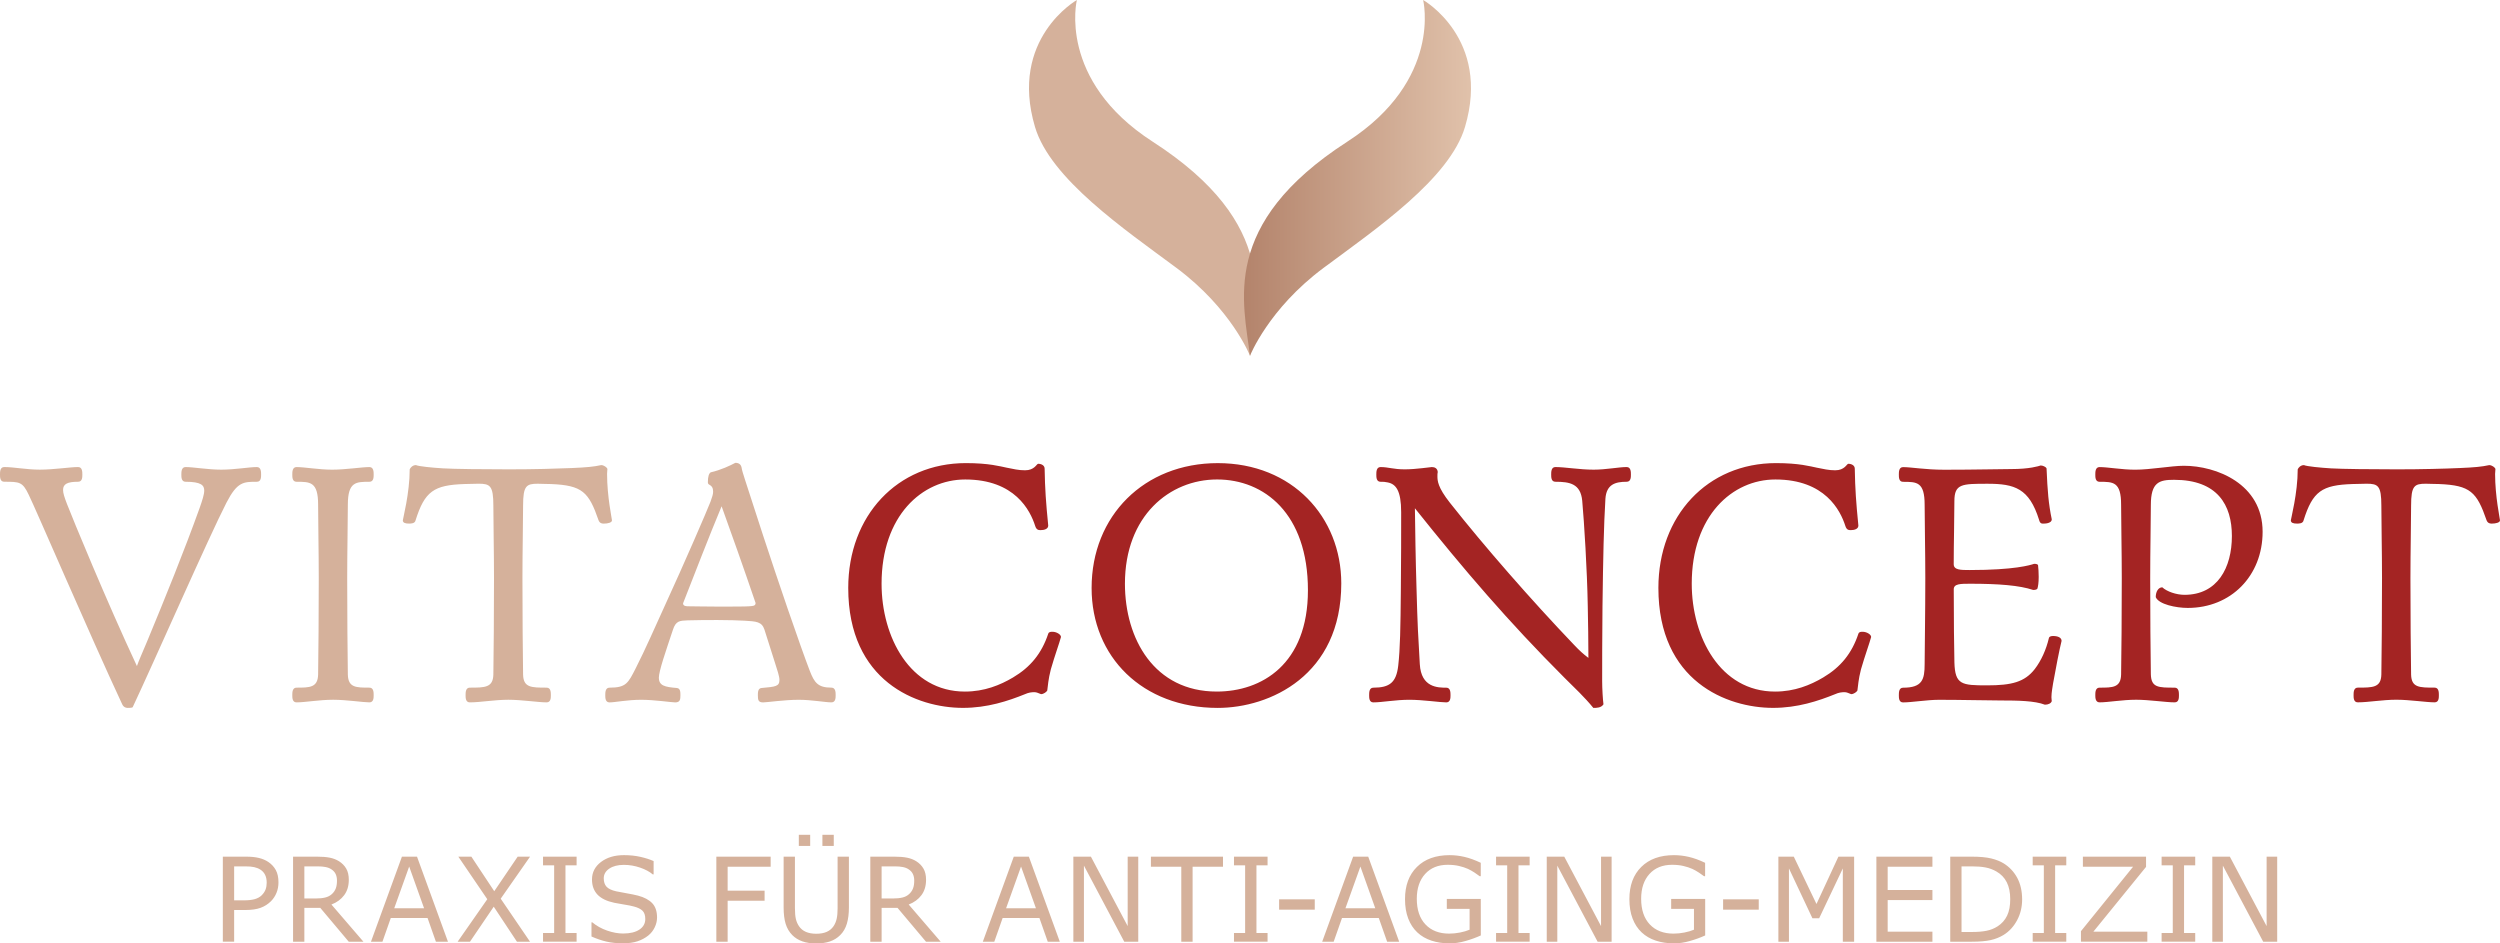 <?xml version="1.0" encoding="utf-8"?>
<!-- Generator: Adobe Illustrator 16.0.0, SVG Export Plug-In . SVG Version: 6.00 Build 0)  -->
<!DOCTYPE svg PUBLIC "-//W3C//DTD SVG 1.1//EN" "http://www.w3.org/Graphics/SVG/1.1/DTD/svg11.dtd">
<svg version="1.1" id="Ebene_1" xmlns="http://www.w3.org/2000/svg" xmlns:xlink="http://www.w3.org/1999/xlink" x="0px" y="0px"
	 width="235.098px" height="88.723px" viewBox="23.206 20.658 235.098 88.723"
	 enable-background="new 23.206 20.658 235.098 88.723" xml:space="preserve">
<g>
	<g>
		<defs>
			<rect id="SVGID_1_" x="23.206" y="20.658" width="235.098" height="88.723"/>
		</defs>
		<clipPath id="SVGID_2_">
			<use xlink:href="#SVGID_1_"  overflow="visible"/>
		</clipPath>
		<path clip-path="url(#SVGID_2_)" fill="#A42423" d="M257.874,64.764c-0.03-0.152-0.338-0.367-0.584-0.367
			c-0.707,0.152-1.354,0.215-2.766,0.275c-1.443,0.063-3.564,0.123-5.9,0.123s-5.225-0.031-6.207-0.092
			c-1.016-0.062-2.273-0.185-2.551-0.307c-0.309,0-0.522,0.245-0.584,0.398c0,2.243-0.646,4.671-0.646,4.794
			c0,0.246,0.245,0.308,0.584,0.308c0.186,0,0.553,0,0.614-0.308c0.86-2.734,1.722-3.318,4.608-3.412c0.4,0,1.076-0.03,1.322-0.03
			c1.075,0,1.383,0.185,1.383,2.059c0,1.66,0.062,4.303,0.062,6.854c0,3.135-0.03,7.282-0.062,9.034
			c-0.03,1.229-0.799,1.229-2.213,1.229c-0.399,0-0.399,0.461-0.399,0.707s0,0.676,0.399,0.676c0.982,0,2.336-0.246,3.627-0.246
			c1.229,0,2.826,0.246,3.597,0.246c0.397,0,0.397-0.43,0.397-0.676s0-0.707-0.397-0.707c-1.445,0-2.183,0-2.214-1.229
			c-0.03-1.752-0.062-5.899-0.062-9.065c0-2.521,0.062-5.161,0.062-6.821c0-1.875,0.308-2.06,1.384-2.06
			c0.215,0,0.858,0.03,1.26,0.03c2.918,0.123,3.533,0.737,4.455,3.411c0.123,0.309,0.369,0.309,0.492,0.309
			c0.368,0,0.769-0.093,0.769-0.309c0-0.123-0.461-2.242-0.461-4.362C257.844,65.072,257.874,64.826,257.874,64.764 M225.931,76.812
			c0.277,0.676,1.904,1.015,3.012,1.015c4.058,0,7.037-3.013,7.037-7.16c0-4.519-4.362-6.208-7.405-6.208
			c-1.169,0-3.136,0.369-4.578,0.369c-1.261,0-2.582-0.246-3.351-0.246c-0.399,0-0.399,0.461-0.399,0.707s0,0.676,0.399,0.676
			c1.291,0,2.027,0,2.027,2.152c0,1.658,0.063,4.395,0.063,6.944c0,3.135-0.03,7.282-0.063,9.034
			c-0.029,1.229-0.799,1.229-2.027,1.229c-0.399,0-0.399,0.461-0.399,0.707c0,0.215,0,0.676,0.399,0.676
			c0.799,0,2.15-0.246,3.441-0.246c1.229,0,2.797,0.246,3.625,0.246c0.4,0,0.4-0.43,0.4-0.676s0-0.707-0.4-0.707
			c-1.535,0-2.211,0-2.242-1.26c-0.031-1.781-0.061-5.869-0.061-9.035c0-2.52,0.061-5.225,0.061-6.883
			c0-2.151,0.799-2.367,2.182-2.367c4.089,0,5.439,2.367,5.439,5.286c0,2.979-1.352,5.53-4.456,5.53
			c-0.769,0-1.659-0.307-2.089-0.706C226.177,75.889,225.931,76.288,225.931,76.812 M217.075,80.929c0-0.308-0.34-0.462-0.799-0.462
			c-0.154,0-0.369,0.031-0.4,0.217c-0.246,1.045-0.707,2.09-1.32,2.889c-0.953,1.229-2.182,1.536-4.486,1.536
			c-2.397,0-3.012-0.062-3.073-2.151c-0.031-0.891-0.062-4.578-0.062-6.883c0-0.523,0.646-0.523,1.537-0.523
			c2.703,0,4.639,0.154,5.93,0.584c0.093,0,0.308,0,0.399-0.122c0.062-0.185,0.122-0.554,0.122-1.104
			c0-0.432-0.029-0.83-0.061-1.107c-0.063-0.123-0.277-0.123-0.369-0.123c-0.369,0.123-1.844,0.584-6.055,0.584
			c-0.859,0-1.506,0-1.506-0.553c0-1.967,0.063-4.303,0.063-5.932s0.707-1.629,3.135-1.629c2.52,0,3.902,0.43,4.824,3.381
			c0.092,0.368,0.246,0.368,0.431,0.368c0.245,0,0.769-0.062,0.769-0.399c-0.307-1.475-0.399-2.643-0.491-4.793
			c-0.062-0.154-0.369-0.277-0.554-0.277c-0.186,0.063-1.045,0.338-2.766,0.338c-1.168,0-3.287,0.063-6.301,0.063
			c-1.781,0-3.104-0.246-3.871-0.246c-0.398,0-0.398,0.461-0.398,0.707s0,0.676,0.398,0.676c1.291,0,2.027,0,2.027,2.152
			c0,1.629,0.063,4.395,0.063,6.914c0,3.195-0.063,7.098-0.063,8.082c0,1.443-0.215,2.213-2.027,2.213
			c-0.398,0-0.398,0.461-0.398,0.707c0,0.245,0,0.676,0.398,0.676c0.799,0,2.273-0.246,3.38-0.246c2.028,0,4.673,0.063,5.716,0.063
			c1.721,0,3.289,0.03,4.24,0.398c0.309,0,0.585-0.123,0.646-0.338c0-0.062-0.031-0.215-0.031-0.369c0-0.152,0-0.368,0.154-1.291
			C216.491,83.695,216.892,81.635,217.075,80.929 M199.167,80.561c0-0.246-0.432-0.492-0.799-0.492c-0.154,0-0.338,0-0.4,0.186
			c-0.613,1.844-1.658,3.134-3.318,4.117c-1.198,0.707-2.674,1.321-4.518,1.321c-5.162,0-7.836-5.132-7.836-10.142
			c0-6.393,3.811-9.803,7.867-9.803c4.67,0,6.113,2.918,6.576,4.363c0.121,0.399,0.338,0.399,0.521,0.399
			c0.307,0,0.706-0.092,0.706-0.43c-0.215-2.183-0.307-3.442-0.338-5.348c0-0.309-0.307-0.461-0.614-0.461
			c-0.154,0.029-0.338,0.613-1.229,0.613c-0.615,0-1.105-0.123-1.723-0.245c-0.613-0.123-1.658-0.431-3.84-0.431
			c-6.453,0-11.063,4.948-11.063,11.739c0,8.789,6.452,11.279,10.787,11.279c2.303,0,4.239-0.646,5.838-1.291
			c0.338-0.154,0.614-0.186,0.892-0.186c0.184,0,0.368,0.092,0.614,0.186c0.246,0,0.522-0.217,0.584-0.338
			c0.062-0.432,0.092-1.047,0.338-1.998C198.583,82.313,199.013,81.145,199.167,80.561 M173.042,87.229c0.309,0,0.738,0,0.953-0.338
			c-0.061-0.432-0.123-1.508-0.123-2.184c0-0.707,0-4.824,0.031-7.037c0.061-4.672,0.123-7.59,0.275-10.109
			c0.094-1.353,0.922-1.599,1.998-1.599c0.399,0,0.399-0.43,0.399-0.676s0-0.707-0.399-0.707c-0.738,0-1.937,0.246-3.104,0.246
			c-1.32,0-2.703-0.246-3.596-0.246c-0.398,0-0.398,0.461-0.398,0.707s0,0.676,0.398,0.676c1.354,0,2.367,0.185,2.521,1.782
			c0.184,2.059,0.461,6.484,0.521,9.896c0.03,1.937,0.061,2.979,0.061,4.886c-0.49-0.369-0.828-0.676-1.352-1.229
			c-4.025-4.211-8.451-9.28-11.678-13.368c-1.138-1.444-1.168-2.059-1.168-2.489c0-0.123,0-0.308,0.03-0.399
			c-0.03-0.338-0.276-0.461-0.554-0.461c-0.153,0-1.476,0.215-2.551,0.215c-1.076,0-1.537-0.215-2.272-0.215
			c-0.399,0-0.399,0.461-0.399,0.707s0,0.676,0.399,0.676c0.308,0,0.366,0,0.676,0.062c0.769,0.153,1.261,0.769,1.261,2.798
			c0,2.428,0,4.024-0.031,7.436c-0.031,3.381-0.063,5.408-0.246,7.007c-0.184,1.567-0.799,2.06-2.336,2.06
			c-0.398,0-0.398,0.461-0.398,0.707s0,0.676,0.398,0.676c0.801,0,2.09-0.246,3.381-0.246c1.26,0,2.889,0.246,3.473,0.246
			c0.4,0,0.4-0.43,0.4-0.676s0-0.707-0.4-0.707c-0.77,0-2.365,0-2.488-2.212c-0.154-2.612-0.216-3.657-0.309-7.1
			c-0.092-2.949-0.123-5.47-0.152-7.56c4.609,5.776,8.818,10.693,14.043,15.918C171.292,85.354,172.214,86.213,173.042,87.229
			 M137.629,85.692c-5.869,0-8.635-4.947-8.635-10.143c0-6.391,4.21-9.802,8.666-9.802c4.425,0,8.543,3.196,8.543,10.417
			C146.204,83.142,141.839,85.692,137.629,85.692 M137.722,87.229c4.887,0,11.617-3.043,11.617-11.709
			c0-6.238-4.61-11.31-11.617-11.31c-6.914,0-11.862,4.949-11.862,11.74C125.859,82.436,130.653,87.229,137.722,87.229
			 M122.979,80.561c0-0.246-0.43-0.492-0.799-0.492c-0.154,0-0.338,0-0.4,0.186c-0.614,1.844-1.659,3.134-3.318,4.117
			c-1.199,0.707-2.674,1.321-4.518,1.321c-5.163,0-7.836-5.132-7.836-10.142c0-6.393,3.81-9.803,7.867-9.803
			c4.671,0,6.115,2.918,6.576,4.363c0.123,0.399,0.338,0.399,0.523,0.399c0.307,0,0.706-0.092,0.706-0.43
			c-0.215-2.183-0.307-3.442-0.338-5.348c0-0.309-0.307-0.461-0.614-0.461c-0.154,0.029-0.338,0.613-1.229,0.613
			c-0.615,0-1.107-0.123-1.721-0.245c-0.615-0.123-1.66-0.431-3.842-0.431c-6.453,0-11.063,4.948-11.063,11.739
			c0,8.789,6.454,11.279,10.787,11.279c2.305,0,4.241-0.646,5.839-1.291c0.338-0.154,0.614-0.186,0.891-0.186
			c0.184,0,0.369,0.092,0.614,0.186c0.246,0,0.523-0.217,0.584-0.338c0.062-0.432,0.092-1.047,0.338-1.998
			C122.395,82.313,122.825,81.145,122.979,80.561"/>
	</g>
	<g>
		<defs>
			<rect id="SVGID_3_" x="23.206" y="20.658" width="235.098" height="88.723"/>
		</defs>
		<clipPath id="SVGID_4_">
			<use xlink:href="#SVGID_3_"  overflow="visible"/>
		</clipPath>
		<path clip-path="url(#SVGID_4_)" fill="#D5B19B" d="M94.261,77.363c0,0.31-0.307,0.277-0.614,0.31
			c-0.246,0.029-1.906,0.029-2.951,0.029c-1.167,0-2.243-0.029-2.735-0.029c-0.184,0-0.522,0-0.522-0.277
			c1.168-2.98,2.397-6.178,3.626-9.127C91.833,70.389,93.187,74.198,94.261,77.363 M101.391,86.708c0.399,0,0.399-0.433,0.399-0.678
			c0-0.246,0-0.707-0.399-0.707c-1.26,0-1.598-0.461-2.029-1.566c-0.46-1.198-1.167-3.196-2.089-5.869
			c-1.567-4.549-3.288-9.865-3.995-12.077c-0.185-0.584-0.308-0.953-0.338-1.199c-0.062-0.275-0.246-0.43-0.584-0.43
			c-0.461,0.246-1.352,0.676-2.305,0.891c-0.184,0.093-0.277,0.431-0.277,0.922c0,0.246,0.154,0.216,0.277,0.339
			c0.154,0.123,0.215,0.276,0.215,0.584c0,0.215-0.092,0.491-0.246,0.922c-0.307,0.799-2.427,5.716-4.363,9.926
			c-0.861,1.875-1.721,3.872-2.674,5.747c-0.707,1.382-0.891,1.813-2.459,1.813c-0.399,0-0.399,0.461-0.399,0.707
			c0,0.245,0,0.678,0.399,0.678c0.492,0,1.691-0.246,2.981-0.246c1.23,0,2.858,0.246,3.196,0.246c0.461,0,0.492-0.277,0.492-0.678
			c0-0.275,0-0.646-0.338-0.677c-1.137-0.092-1.69-0.215-1.69-0.981c0-0.277,0.153-0.893,0.399-1.69s0.646-1.968,0.922-2.798
			c0.277-0.859,0.646-0.859,1.383-0.891c0.645-0.031,2.243-0.031,2.827-0.031c0.892,0,2.059,0.031,2.52,0.063
			c1.107,0.063,1.629,0.092,1.875,0.83l1.014,3.195c0.184,0.584,0.399,1.199,0.399,1.537c0,0.613-0.338,0.646-1.69,0.768
			c-0.338,0.031-0.338,0.432-0.338,0.678c0,0.43,0.031,0.676,0.492,0.676c0.338,0,2.028-0.246,3.319-0.246
			C99.516,86.461,100.807,86.708,101.391,86.708 M80.326,64.765c-0.031-0.154-0.338-0.369-0.584-0.369
			c-0.707,0.154-1.352,0.215-2.766,0.277c-1.444,0.061-3.565,0.122-5.9,0.122c-2.336,0-5.224-0.03-6.208-0.093
			c-1.014-0.061-2.274-0.184-2.55-0.307c-0.308,0-0.523,0.246-0.584,0.399c0,2.244-0.646,4.671-0.646,4.794
			c0,0.246,0.246,0.308,0.584,0.308c0.185,0,0.553,0,0.615-0.308c0.86-2.735,1.721-3.318,4.609-3.412c0.4,0,1.076-0.03,1.322-0.03
			c1.075,0,1.383,0.185,1.383,2.061c0,1.658,0.061,4.301,0.061,6.853c0,3.134-0.031,7.282-0.061,9.034
			c-0.031,1.229-0.799,1.229-2.213,1.229c-0.399,0-0.399,0.461-0.399,0.707c0,0.245,0,0.678,0.399,0.678
			c0.984,0,2.336-0.246,3.626-0.246c1.23,0,2.828,0.246,3.596,0.246c0.399,0,0.399-0.433,0.399-0.678c0-0.246,0-0.707-0.399-0.707
			c-1.444,0-2.182,0-2.213-1.229c-0.03-1.752-0.061-5.9-0.061-9.065c0-2.521,0.061-5.163,0.061-6.821c0-1.875,0.308-2.06,1.383-2.06
			c0.215,0,0.861,0.03,1.26,0.03c2.92,0.123,3.534,0.738,4.456,3.413c0.123,0.307,0.369,0.307,0.492,0.307
			c0.369,0,0.768-0.092,0.768-0.307c0-0.123-0.461-2.244-0.461-4.364C80.295,65.071,80.326,64.825,80.326,64.765 M57.946,86.708
			c0.399,0,0.399-0.433,0.399-0.678c0-0.246,0-0.707-0.399-0.707c-1.26,0-1.998,0-2.029-1.229c-0.03-1.752-0.061-5.9-0.061-9.065
			c0-2.521,0.061-5.255,0.061-6.915c0-2.15,0.769-2.15,2.029-2.15c0.399,0,0.399-0.431,0.399-0.676c0-0.246,0-0.707-0.399-0.707
			c-0.738,0-2.213,0.245-3.504,0.245c-1.26,0-2.581-0.245-3.349-0.245c-0.4,0-0.4,0.461-0.4,0.707c0,0.245,0,0.676,0.4,0.676
			c1.29,0,2.028,0,2.028,2.15c0,1.66,0.061,4.396,0.061,6.946c0,3.134-0.03,7.282-0.061,9.034c-0.031,1.229-0.799,1.229-2.028,1.229
			c-0.4,0-0.4,0.461-0.4,0.707c0,0.245,0,0.678,0.4,0.678c0.799,0,2.151-0.246,3.442-0.246
			C55.764,86.461,57.362,86.708,57.946,86.708 M34.699,86.891c0.154,0.338,0.461,0.338,0.522,0.338c0.062,0,0.4,0,0.461-0.061
			c1.998-4.242,7.191-16.074,8.82-19.238c1.014-1.967,1.598-1.967,2.858-1.967c0.4,0,0.4-0.431,0.4-0.676c0-0.246,0-0.707-0.4-0.707
			c-0.737,0-2.059,0.245-3.35,0.245c-1.26,0-2.612-0.245-3.349-0.245c-0.4,0-0.4,0.461-0.4,0.707c0,0.245,0,0.676,0.4,0.676
			c1.475,0,1.751,0.338,1.751,0.83c0,0.369-0.184,0.922-0.43,1.629c-1.444,4.023-3.227,8.42-4.947,12.568
			c-0.492,1.166-0.769,1.781-0.953,2.305c-2.858-6.115-6.054-13.892-6.577-15.243c-0.245-0.646-0.368-1.014-0.368-1.321
			c0-0.554,0.399-0.769,1.413-0.769c0.4,0,0.4-0.431,0.4-0.676c0-0.246,0-0.707-0.4-0.707c-0.737,0-2.304,0.245-3.595,0.245
			c-1.26,0-2.428-0.245-3.35-0.245c-0.399,0-0.399,0.461-0.399,0.707c0,0.245,0,0.676,0.399,0.676c1.445,0,1.721,0,2.305,1.229
			C26.525,68.422,31.657,80.375,34.699,86.891"/>
	</g>
	<g>
		<defs>
			<rect id="SVGID_5_" x="23.206" y="20.658" width="235.098" height="88.723"/>
		</defs>
		<clipPath id="SVGID_6_">
			<use xlink:href="#SVGID_5_"  overflow="visible"/>
		</clipPath>
		<path clip-path="url(#SVGID_6_)" fill="#D5B19B" d="M133.818,45.835c-4.891-3.63-11.835-8.368-13.281-13.238
			c-2.466-8.306,3.937-11.939,3.937-11.939s-1.853,7.526,7.127,13.322c12.048,7.775,9.74,15.147,9.16,20.145
			C140.761,54.124,139.02,49.696,133.818,45.835"/>
	</g>
</g>
<g>
	<g>
		<defs>
			<path id="SVGID_7_" d="M157.037,20.657c0,0,1.853,7.525-7.128,13.321c-12.048,7.776-9.74,15.148-9.159,20.146
				c0,0,1.74-4.427,6.942-8.288c4.891-3.631,11.834-8.369,13.281-13.238C163.438,24.292,157.037,20.657,157.037,20.657z"/>
		</defs>
		<clipPath id="SVGID_8_">
			<use xlink:href="#SVGID_7_"  overflow="visible"/>
		</clipPath>
		
			<linearGradient id="SVGID_9_" gradientUnits="userSpaceOnUse" x1="-460.525" y1="104.522" x2="-459.525" y2="104.522" gradientTransform="matrix(-21.35 0 0 21.35 -9670.841 -2194.202)">
			<stop  offset="0" style="stop-color:#E0C1AA"/>
			<stop  offset="1" style="stop-color:#B3836B"/>
		</linearGradient>
		<rect x="137.861" y="20.657" clip-path="url(#SVGID_8_)" fill="url(#SVGID_9_)" width="25.578" height="33.467"/>
	</g>
</g>
<g>
	<g>
		<defs>
			<rect id="SVGID_10_" x="23.206" y="20.658" width="235.098" height="88.723"/>
		</defs>
		<clipPath id="SVGID_11_">
			<use xlink:href="#SVGID_10_"  overflow="visible"/>
		</clipPath>
		<path clip-path="url(#SVGID_11_)" fill="#D5B19B" d="M237.351,101.217h-0.994v6.531l-3.459-6.531h-1.649v7.998h0.994v-7.154
			l3.793,7.154h1.315V101.217z M229.642,108.399h-1.049v-6.365h1.049v-0.816h-3.16v0.816h1.05v6.365h-1.05v0.814h3.16V108.399z
			 M225.136,108.27h-5.07l4.953-6.091v-0.962h-5.94v0.945h4.722l-4.904,6.063v0.987h6.242v-0.943H225.136z M217.517,108.399h-1.048
			v-6.365h1.048v-0.816h-3.158v0.816h1.047v6.365h-1.047v0.814h3.158V108.399z M211.952,106.766
			c-0.199,0.416-0.498,0.75-0.895,1.005c-0.318,0.204-0.67,0.345-1.051,0.418c-0.382,0.076-0.828,0.112-1.341,0.112h-0.998v-6.17
			h0.998c0.494,0,0.918,0.035,1.272,0.104c0.354,0.068,0.689,0.193,1.004,0.373c0.435,0.246,0.761,0.585,0.979,1.015
			c0.218,0.431,0.326,0.959,0.326,1.586C212.249,105.833,212.151,106.351,211.952,106.766 M212.905,103.209
			c-0.305-0.564-0.729-1.018-1.272-1.357c-0.319-0.195-0.709-0.352-1.169-0.465c-0.461-0.112-1.08-0.17-1.861-0.17h-1.998v7.998
			h2.021c0.733,0,1.326-0.051,1.774-0.15c0.449-0.1,0.857-0.264,1.224-0.488c0.524-0.326,0.946-0.783,1.265-1.375
			c0.318-0.591,0.477-1.248,0.477-1.977C213.362,104.448,213.21,103.776,212.905,103.209 M204.929,108.27h-4.207v-2.971h4.207
			v-0.944h-4.207v-2.19h4.207v-0.945h-5.27v7.996h5.27V108.27z M197.567,101.217h-1.478l-2.063,4.453l-2.133-4.453h-1.449v7.998
			h0.994v-6.891l2.207,4.688h0.633l2.226-4.688v6.891h1.063V101.217z M188.597,105.229h-3.352v0.973h3.352V105.229z
			 M183.556,105.192h-3.195v0.936h2.144v1.959c-0.258,0.108-0.558,0.197-0.899,0.265s-0.685,0.103-1.027,0.103
			c-0.938,0-1.68-0.287-2.225-0.861c-0.543-0.575-0.816-1.381-0.816-2.416c0-0.979,0.262-1.758,0.781-2.332
			c0.521-0.575,1.229-0.863,2.125-0.863c0.397,0,0.754,0.037,1.065,0.111c0.313,0.072,0.595,0.164,0.841,0.275
			c0.204,0.094,0.412,0.211,0.623,0.35c0.211,0.14,0.372,0.252,0.483,0.339h0.097v-1.263c-0.548-0.262-1.06-0.446-1.533-0.556
			c-0.476-0.11-0.938-0.163-1.394-0.163c-1.306,0-2.33,0.369-3.075,1.107c-0.746,0.738-1.119,1.748-1.119,3.027
			c0,0.697,0.1,1.307,0.301,1.828c0.199,0.521,0.484,0.955,0.854,1.303c0.365,0.344,0.809,0.602,1.326,0.772
			c0.521,0.173,1.092,0.259,1.715,0.259c0.482,0,0.982-0.074,1.5-0.225c0.518-0.146,0.996-0.322,1.432-0.521v-3.434H183.556z
			 M174.761,101.217h-0.994v6.531l-3.459-6.531h-1.647v7.998h0.993v-7.154l3.791,7.154h1.316V101.217z M167.052,108.399h-1.049
			v-6.365h1.049v-0.816h-3.158v0.816h1.047v6.365h-1.047v0.814h3.158V108.399z M162.458,105.192h-3.195v0.936h2.143v1.959
			c-0.256,0.108-0.557,0.197-0.897,0.265c-0.342,0.067-0.687,0.103-1.028,0.103c-0.938,0-1.68-0.287-2.224-0.861
			c-0.545-0.575-0.817-1.381-0.817-2.416c0-0.979,0.262-1.758,0.783-2.332c0.521-0.575,1.229-0.863,2.123-0.863
			c0.397,0,0.754,0.037,1.065,0.111c0.313,0.072,0.594,0.164,0.842,0.275c0.203,0.094,0.41,0.211,0.623,0.35
			c0.211,0.14,0.371,0.252,0.481,0.339h0.099v-1.263c-0.55-0.262-1.06-0.446-1.535-0.556c-0.474-0.11-0.938-0.163-1.394-0.163
			c-1.303,0-2.328,0.369-3.073,1.107c-0.748,0.738-1.121,1.748-1.121,3.027c0,0.697,0.101,1.307,0.302,1.828
			c0.2,0.521,0.485,0.955,0.854,1.303c0.365,0.344,0.808,0.602,1.326,0.772c0.518,0.171,1.09,0.259,1.713,0.259
			c0.483,0,0.983-0.074,1.502-0.225c0.517-0.146,0.994-0.322,1.431-0.521L162.458,105.192L162.458,105.192z M149.729,106.073
			l1.408-3.927l1.399,3.927H149.729z M151.872,101.217h-1.418l-2.91,7.998h1.08l0.783-2.229h3.459l0.785,2.229h1.133
			L151.872,101.217z M146.845,105.229h-3.352v0.973h3.352V105.229z M142.407,108.399h-1.046v-6.365h1.046v-0.816h-3.158v0.816h1.048
			v6.365h-1.048v0.814h3.158V108.399z M138.215,101.217h-6.778v0.945h2.857v7.053h1.064v-7.053h2.857V101.217L138.215,101.217z
			 M130.246,101.217h-0.994v6.531l-3.459-6.531h-1.649v7.998h0.994v-7.154l3.792,7.154h1.316V101.217z M117.817,106.073l1.407-3.927
			l1.402,3.927H117.817z M119.959,101.217h-1.418l-2.911,7.998h1.079l0.784-2.229h3.459l0.784,2.229h1.134L119.959,101.217z
			 M109.063,104.211c-0.077,0.195-0.196,0.369-0.357,0.519c-0.175,0.162-0.388,0.272-0.639,0.331
			c-0.251,0.061-0.544,0.089-0.881,0.089h-1.074v-3.019h1.251c0.287,0,0.536,0.021,0.747,0.063c0.211,0.041,0.394,0.112,0.548,0.217
			c0.186,0.123,0.319,0.271,0.4,0.449s0.121,0.381,0.121,0.607C109.18,103.769,109.141,104.017,109.063,104.211 M108.659,105.719
			c0.508-0.197,0.908-0.49,1.198-0.879s0.435-0.871,0.435-1.447c0-0.426-0.082-0.777-0.245-1.055
			c-0.163-0.278-0.389-0.508-0.679-0.691c-0.258-0.16-0.548-0.271-0.87-0.335c-0.323-0.063-0.725-0.095-1.209-0.095h-2.24v7.998
			h1.064v-3.18h1.498l2.675,3.18h1.381L108.659,105.719z M99.395,99.161h-1.069v1.047h1.069V99.161z M101.613,99.161h-1.069v1.047
			h1.069V99.161z M103.037,101.217h-1.064v4.867c0,0.39-0.029,0.717-0.088,0.979c-0.059,0.264-0.159,0.497-0.298,0.701
			c-0.162,0.236-0.376,0.412-0.645,0.529c-0.268,0.117-0.594,0.174-0.977,0.174c-0.38,0-0.705-0.059-0.975-0.176
			c-0.271-0.119-0.485-0.295-0.642-0.527c-0.14-0.204-0.239-0.432-0.298-0.682c-0.059-0.252-0.089-0.594-0.089-1.026v-4.839h-1.063
			v4.785c0,0.605,0.063,1.115,0.19,1.531s0.336,0.77,0.626,1.063c0.254,0.257,0.568,0.453,0.94,0.585
			c0.372,0.134,0.809,0.198,1.311,0.198c0.49,0,0.92-0.063,1.289-0.188c0.368-0.125,0.691-0.324,0.966-0.598
			c0.29-0.286,0.499-0.645,0.626-1.076s0.191-0.938,0.191-1.518V101.217L103.037,101.217z M95.678,101.217H90.57v7.998h1.063v-3.852
			h3.475v-0.945h-3.475v-2.256h4.045V101.217z M84.542,105.594c-0.3-0.316-0.748-0.557-1.342-0.713
			c-0.294-0.075-0.652-0.148-1.075-0.221c-0.422-0.072-0.748-0.133-0.977-0.184c-0.433-0.1-0.736-0.244-0.908-0.436
			c-0.172-0.19-0.258-0.451-0.258-0.783c0-0.373,0.173-0.678,0.519-0.913c0.345-0.236,0.803-0.354,1.372-0.354
			c0.519,0,1.027,0.086,1.523,0.256s0.896,0.383,1.2,0.642h0.075v-1.257c-0.361-0.157-0.777-0.291-1.246-0.396
			c-0.469-0.107-0.985-0.16-1.547-0.16c-0.87,0-1.588,0.213-2.154,0.641c-0.565,0.429-0.848,0.978-0.848,1.646
			c0,0.584,0.171,1.057,0.513,1.422c0.342,0.361,0.867,0.619,1.576,0.77c0.351,0.072,0.683,0.131,0.997,0.178
			c0.313,0.047,0.604,0.105,0.872,0.178c0.355,0.094,0.619,0.225,0.793,0.393c0.173,0.168,0.26,0.43,0.26,0.783
			c0,0.412-0.183,0.742-0.55,0.988c-0.368,0.247-0.88,0.371-1.539,0.371c-0.466,0-0.964-0.092-1.493-0.273
			c-0.53-0.184-0.998-0.442-1.402-0.779h-0.075v1.332c0.476,0.212,0.944,0.371,1.404,0.479s0.978,0.161,1.555,0.161
			c0.537,0,0.996-0.063,1.378-0.192c0.381-0.129,0.715-0.309,1.001-0.537c0.262-0.211,0.465-0.469,0.61-0.774
			c0.145-0.304,0.218-0.61,0.218-0.923C84.995,106.36,84.844,105.915,84.542,105.594 M77.429,108.399h-1.047v-6.365h1.047v-0.816
			h-3.158v0.816h1.047v6.365h-1.047v0.814h3.158V108.399z M71.888,101.217l-2.203,3.25l-2.153-3.25h-1.225l2.723,4.002l-2.788,3.996
			h1.161l2.234-3.293l2.181,3.293h1.23l-2.756-4.045l2.761-3.953H71.888z M60.278,106.073l1.407-3.927l1.402,3.927H60.278z
			 M62.421,101.217h-1.418l-2.912,7.998h1.08l0.784-2.229h3.459l0.784,2.229h1.134L62.421,101.217z M54.78,104.211
			c-0.077,0.195-0.196,0.369-0.357,0.519c-0.176,0.162-0.389,0.272-0.64,0.331c-0.25,0.061-0.544,0.089-0.88,0.089h-1.075v-3.019
			h1.252c0.286,0,0.535,0.021,0.746,0.063c0.212,0.041,0.394,0.112,0.548,0.217c0.186,0.123,0.32,0.271,0.4,0.449
			c0.081,0.178,0.121,0.381,0.121,0.607C54.895,103.769,54.856,104.017,54.78,104.211 M54.374,105.719
			c0.509-0.197,0.908-0.49,1.198-0.879c0.29-0.389,0.435-0.871,0.435-1.447c0-0.426-0.081-0.777-0.244-1.055
			c-0.163-0.278-0.39-0.508-0.68-0.691c-0.258-0.16-0.548-0.271-0.87-0.335c-0.322-0.063-0.725-0.095-1.208-0.095h-2.24v7.998h1.063
			v-3.18h1.499l2.675,3.18h1.38L54.374,105.719z M48.182,104.301c-0.07,0.189-0.189,0.369-0.358,0.541
			c-0.168,0.17-0.386,0.291-0.655,0.369c-0.268,0.076-0.618,0.115-1.047,0.115h-0.897v-3.195h1.053c0.336,0,0.615,0.023,0.835,0.072
			c0.22,0.049,0.416,0.127,0.588,0.238c0.197,0.129,0.344,0.296,0.44,0.5c0.097,0.203,0.145,0.443,0.145,0.721
			C48.286,103.897,48.25,104.111,48.182,104.301 M49.143,102.479c-0.167-0.305-0.402-0.559-0.706-0.764
			c-0.258-0.172-0.554-0.297-0.887-0.377c-0.333-0.082-0.739-0.121-1.219-0.121h-2.17v7.996h1.064v-2.979h1.063
			c0.573,0,1.048-0.069,1.424-0.206c0.376-0.139,0.701-0.346,0.977-0.621c0.222-0.223,0.395-0.484,0.518-0.787
			c0.124-0.302,0.186-0.631,0.186-0.984C49.393,103.168,49.31,102.784,49.143,102.479"/>
	</g>
</g>
</svg>
